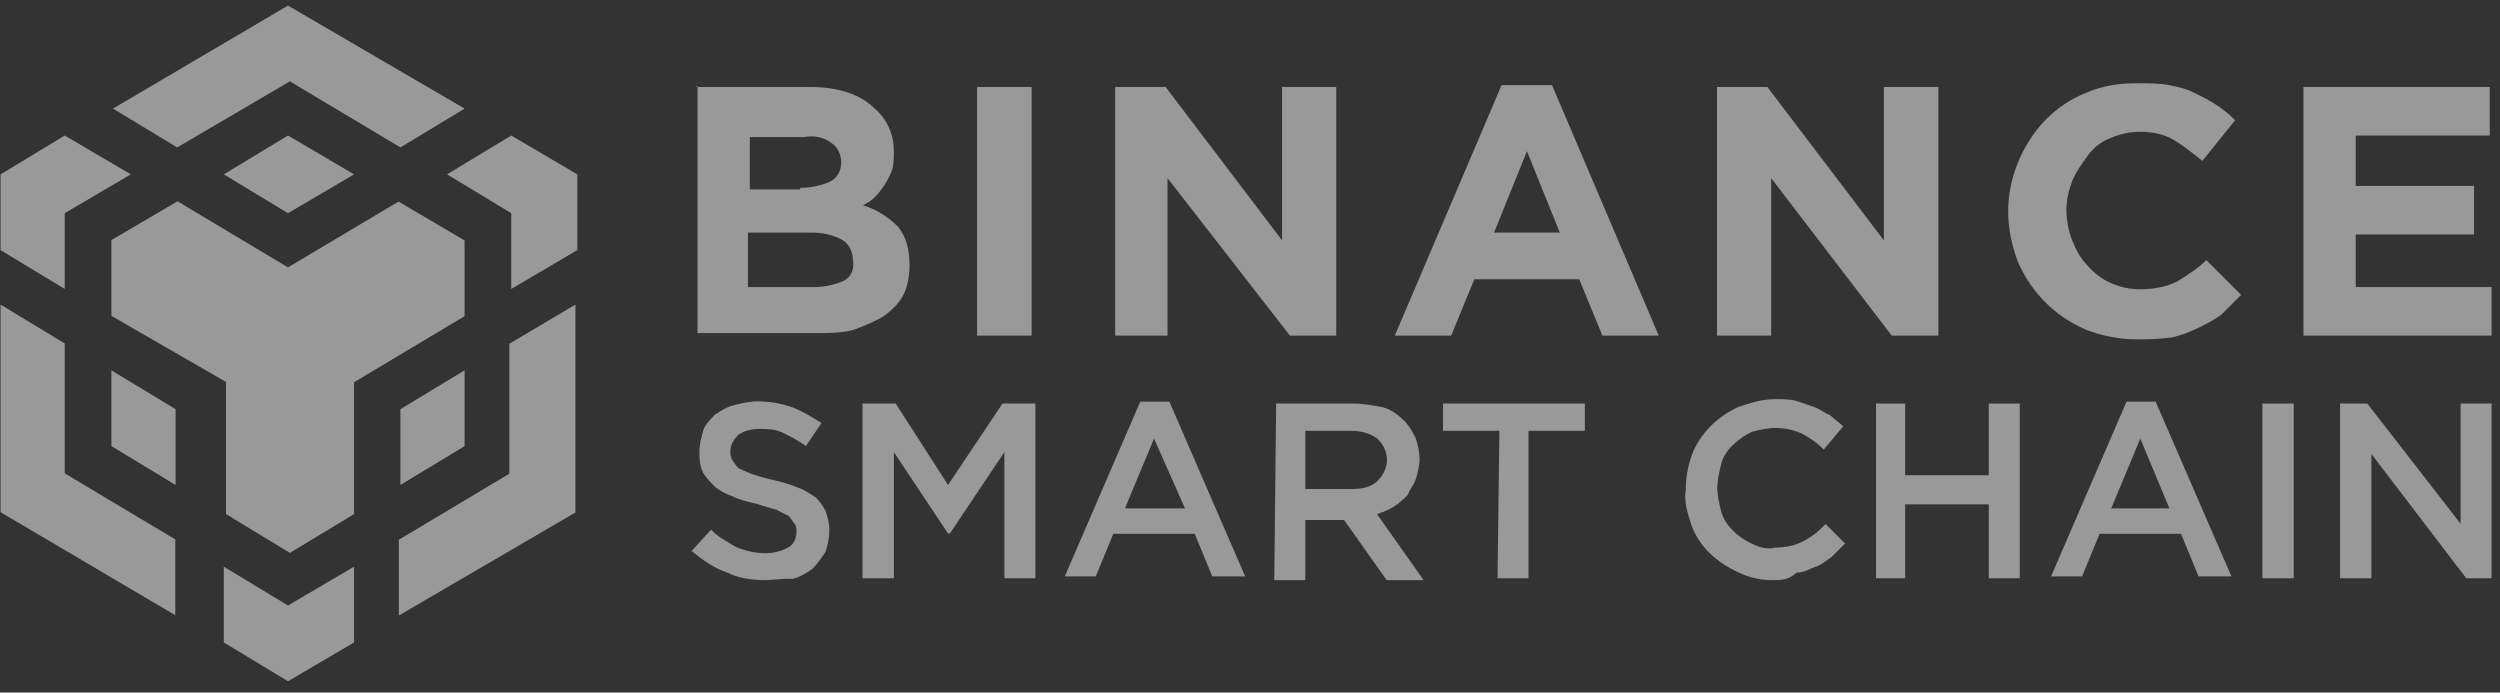 <svg width="148" height="41" viewBox="0 0 148 41" fill="none" xmlns="http://www.w3.org/2000/svg">
<rect x="0" y="0" width="148" height="41" fill="#333333" stroke="none"/>
<path d="M41.183 5.15H47.967C49.691 5.15 50.951 5.613 51.767 6.41C52.564 7.096 52.916 8.023 52.916 8.931C52.916 9.283 52.916 9.728 52.805 10.081C52.582 10.655 52.23 11.23 51.767 11.693C51.544 11.915 51.303 12.045 51.081 12.156C51.878 12.379 52.582 12.842 53.157 13.417C53.62 13.992 53.843 14.677 53.843 15.715C53.843 16.29 53.731 16.976 53.491 17.439C53.268 17.902 52.805 18.366 52.341 18.7C51.767 19.052 51.192 19.274 50.617 19.497C49.932 19.719 49.116 19.719 48.319 19.719H41.294V5.113H41.183V5.15ZM47.392 11.118C47.967 11.118 48.541 11.007 49.116 10.766C49.58 10.544 49.802 10.081 49.802 9.617C49.802 9.154 49.58 8.69 49.227 8.468C48.764 8.116 48.189 8.004 47.615 8.116H44.389V11.211H47.374V11.118H47.392ZM48.189 16.994C48.764 16.994 49.339 16.883 49.913 16.642C50.377 16.42 50.599 15.956 50.488 15.382C50.488 14.918 50.265 14.455 49.913 14.232C49.561 14.01 48.875 13.769 48.078 13.769H44.278V16.994H48.189Z" fill="white" fill-opacity="0.5"/>
<path d="M57.846 5.15H61.072V19.867H57.846V5.15Z" fill="white" fill-opacity="0.5"/>
<path d="M66.02 5.15H69.005L75.9 14.233V5.15H79.107V19.867H76.363L69.116 10.544V19.867H66.02V5.15Z" fill="white" fill-opacity="0.5"/>
<path d="M88.894 5.039H91.878L98.198 19.867H94.862L93.49 16.531H87.281L85.909 19.867H82.573L88.894 5.039ZM92.341 13.769L90.395 8.95L88.449 13.769H92.341Z" fill="white" fill-opacity="0.5"/>
<path d="M101.646 5.15H104.63L111.526 14.233V5.15H114.751V19.867H111.989L104.853 10.544V19.867H101.646V5.15Z" fill="white" fill-opacity="0.5"/>
<path d="M126.465 20.09C125.427 20.09 124.389 19.867 123.481 19.515C121.646 18.718 120.256 17.328 119.459 15.493C119.107 14.566 118.884 13.547 118.884 12.509C118.884 10.563 119.681 8.598 121.071 7.115C121.757 6.429 122.573 5.855 123.481 5.502C124.519 5.039 125.557 4.928 126.577 4.928C127.151 4.928 127.837 4.928 128.412 5.039C128.986 5.15 129.45 5.261 129.913 5.502C130.376 5.725 130.84 5.966 131.173 6.188C131.526 6.411 131.97 6.763 132.323 7.115L130.376 9.525C129.802 9.061 129.227 8.598 128.653 8.264C128.078 7.931 127.392 7.801 126.706 7.801C126.132 7.801 125.557 7.912 124.983 8.153C124.408 8.375 123.945 8.728 123.611 9.191C123.277 9.654 122.925 10.118 122.684 10.692C122.462 11.267 122.332 11.841 122.332 12.416C122.332 12.991 122.443 13.677 122.684 14.251C122.925 14.826 123.147 15.289 123.611 15.753C124.408 16.679 125.557 17.124 126.706 17.124C127.392 17.124 128.208 17.013 128.894 16.661C129.468 16.309 130.154 15.864 130.617 15.4L132.675 17.458C132.323 17.81 131.878 18.255 131.526 18.607C131.062 18.959 130.599 19.182 130.154 19.404C129.691 19.627 129.116 19.867 128.541 19.979C127.726 20.09 127.04 20.09 126.465 20.09Z" fill="white" fill-opacity="0.5"/>
<path d="M136.364 5.15H147.392V8.023H139.459V11.007H146.465V13.88H139.459V16.994H147.503V19.867H136.364V5.15Z" fill="white" fill-opacity="0.5"/>
<path d="M45.316 34.344C44.519 34.344 43.704 34.232 43.018 33.88C42.332 33.658 41.646 33.194 40.942 32.62L42.091 31.359C42.554 31.823 43.018 32.045 43.592 32.397C44.167 32.62 44.742 32.75 45.316 32.75C45.78 32.75 46.243 32.638 46.688 32.397C47.04 32.175 47.151 31.823 47.151 31.471C47.151 31.359 47.151 31.118 47.04 31.007C46.929 30.896 46.818 30.655 46.688 30.544C46.465 30.433 46.224 30.321 46.002 30.192C45.65 30.08 45.205 29.969 44.853 29.84C44.389 29.728 43.815 29.617 43.351 29.376C42.999 29.265 42.554 29.024 42.313 28.802C42.091 28.579 41.85 28.338 41.628 28.004C41.405 27.541 41.405 27.078 41.405 26.744C41.405 26.281 41.516 25.947 41.628 25.484C41.739 25.131 42.091 24.798 42.313 24.557C42.666 24.334 42.999 24.093 43.463 23.982C43.926 23.871 44.389 23.76 44.834 23.76C45.52 23.76 46.206 23.871 46.91 24.112C47.485 24.334 48.059 24.686 48.634 25.039L47.707 26.41C47.244 26.058 46.781 25.836 46.336 25.613C45.872 25.391 45.409 25.391 44.964 25.391C44.501 25.391 44.037 25.502 43.704 25.743C43.481 25.965 43.24 26.318 43.24 26.67C43.24 26.892 43.24 27.022 43.351 27.244C43.463 27.356 43.574 27.597 43.704 27.708C43.926 27.819 44.167 27.93 44.501 28.06C44.853 28.171 45.186 28.282 45.761 28.412C46.224 28.523 46.688 28.635 47.262 28.876C47.615 28.987 47.948 29.228 48.3 29.45C48.523 29.673 48.764 30.025 48.875 30.247C48.986 30.599 49.097 30.933 49.097 31.396C49.097 31.86 48.986 32.323 48.875 32.657C48.653 33.009 48.412 33.343 48.078 33.695C47.726 33.917 47.392 34.158 46.929 34.27C46.354 34.232 45.78 34.344 45.316 34.344Z" fill="white" fill-opacity="0.5"/>
<path d="M51.062 23.89H53.027L56.123 28.709L59.348 23.89H61.294V34.233H59.459V26.763L56.234 31.582H56.123L52.916 26.763V34.233H51.062V23.89Z" fill="white" fill-opacity="0.5"/>
<path d="M67.503 23.778H69.227L73.713 34.121H71.766L70.728 31.6H65.909L64.871 34.121H63.036L67.503 23.778ZM70.154 30.099L68.319 25.965L66.595 30.099H70.154Z" fill="white" fill-opacity="0.5"/>
<path d="M75.548 23.89H80.145C80.719 23.89 81.294 24.001 81.869 24.112C82.332 24.223 82.795 24.576 83.129 24.909C83.351 25.132 83.592 25.484 83.815 25.947C83.926 26.299 84.037 26.744 84.037 27.208C84.037 27.56 83.926 28.005 83.815 28.357C83.704 28.709 83.463 28.931 83.351 29.284C83.129 29.506 82.888 29.747 82.554 29.97C82.202 30.192 81.869 30.322 81.516 30.433L84.278 34.344H82.091L79.57 30.785H77.272V34.344H75.437L75.548 23.89ZM80.034 28.95C80.608 28.95 81.183 28.839 81.535 28.487C81.887 28.134 82.11 27.69 82.11 27.226C82.11 26.763 81.887 26.299 81.535 25.966C81.072 25.614 80.497 25.502 79.922 25.502H77.272V28.95H80.034Z" fill="white" fill-opacity="0.5"/>
<path d="M88.764 25.502H85.428V23.89H93.824V25.502H90.488V34.233H88.653L88.764 25.502Z" fill="white" fill-opacity="0.5"/>
<path d="M104.983 34.344C104.297 34.344 103.611 34.233 102.907 33.88C101.646 33.306 100.608 32.379 100.145 31.119C99.922 30.433 99.681 29.747 99.793 29.043C99.793 28.357 99.904 27.671 100.145 26.966C100.608 25.706 101.646 24.668 102.907 24.093C103.593 23.871 104.278 23.63 105.094 23.63C105.557 23.63 106.021 23.63 106.354 23.741C106.707 23.853 107.04 23.964 107.392 24.093C107.745 24.205 107.967 24.446 108.319 24.557C108.542 24.779 108.894 25.02 109.116 25.243L107.967 26.614C107.615 26.262 107.17 25.929 106.707 25.688C106.243 25.465 105.669 25.335 105.094 25.335C104.631 25.335 104.167 25.447 103.722 25.558C103.259 25.78 102.925 26.021 102.573 26.355C102.221 26.707 101.998 27.041 101.887 27.504C101.776 27.968 101.665 28.431 101.665 28.876C101.665 29.339 101.776 29.802 101.887 30.247C101.998 30.692 102.239 31.044 102.573 31.397C102.925 31.749 103.259 31.971 103.722 32.194C104.186 32.416 104.649 32.546 105.094 32.416C105.669 32.416 106.243 32.305 106.707 32.064C107.17 31.841 107.633 31.489 108.078 31.026L109.227 32.175C109.005 32.398 108.653 32.75 108.43 32.972C108.078 33.194 107.856 33.435 107.504 33.547C107.151 33.658 106.818 33.899 106.354 33.899C105.891 34.344 105.428 34.344 104.983 34.344Z" fill="white" fill-opacity="0.5"/>
<path d="M111.062 23.89H112.786V28.134H117.735V23.89H119.57V34.233H117.735V29.858H112.786V34.233H111.062V23.89Z" fill="white" fill-opacity="0.5"/>
<path d="M125.891 23.778H127.615L132.1 34.121H130.154L129.116 31.6H124.297L123.259 34.121H121.424L125.891 23.778ZM128.43 30.099L126.706 25.965L124.982 30.099H128.43Z" fill="white" fill-opacity="0.5"/>
<path d="M133.935 23.89H135.789V34.233H133.935V23.89Z" fill="white" fill-opacity="0.5"/>
<path d="M138.532 23.89H140.145L145.668 31.008V23.89H147.503V34.233H146.002L140.386 26.874V34.233H138.532V23.89Z" fill="white" fill-opacity="0.5"/>
<path d="M20.96 33.547V38.032L17.049 40.331L13.249 38.032V33.547L17.049 35.845L20.96 33.547ZM0.034 18.032L3.833 20.331V28.023L10.377 31.934V36.42L0.034 30.322V18.032ZM34.065 18.032V30.34L23.611 36.438V31.953L30.154 28.042V20.349L34.065 18.032ZM23.592 11.934L27.503 14.233V18.718L20.96 22.629V30.433L17.16 32.731L13.379 30.433V22.611L6.595 18.7V14.214L10.506 11.916L17.049 15.827L23.592 11.934ZM6.595 21.925L10.395 24.223V28.709L6.595 26.41V21.925ZM27.503 21.925V26.41L23.704 28.709V24.223L27.503 21.925ZM3.833 8.023L7.744 10.322L3.833 12.62V17.106L0.034 14.807V10.322L3.833 8.023ZM30.265 8.023L34.176 10.322V14.807L30.265 17.106V12.62L26.465 10.322L30.265 8.023ZM17.049 8.023L20.96 10.322L17.049 12.62L13.249 10.322L17.049 8.023ZM17.049 0.331L27.503 6.429L23.704 8.727L17.16 4.816L10.488 8.727L6.688 6.429L17.049 0.331Z" fill="white" fill-opacity="0.5"/>
</svg>
